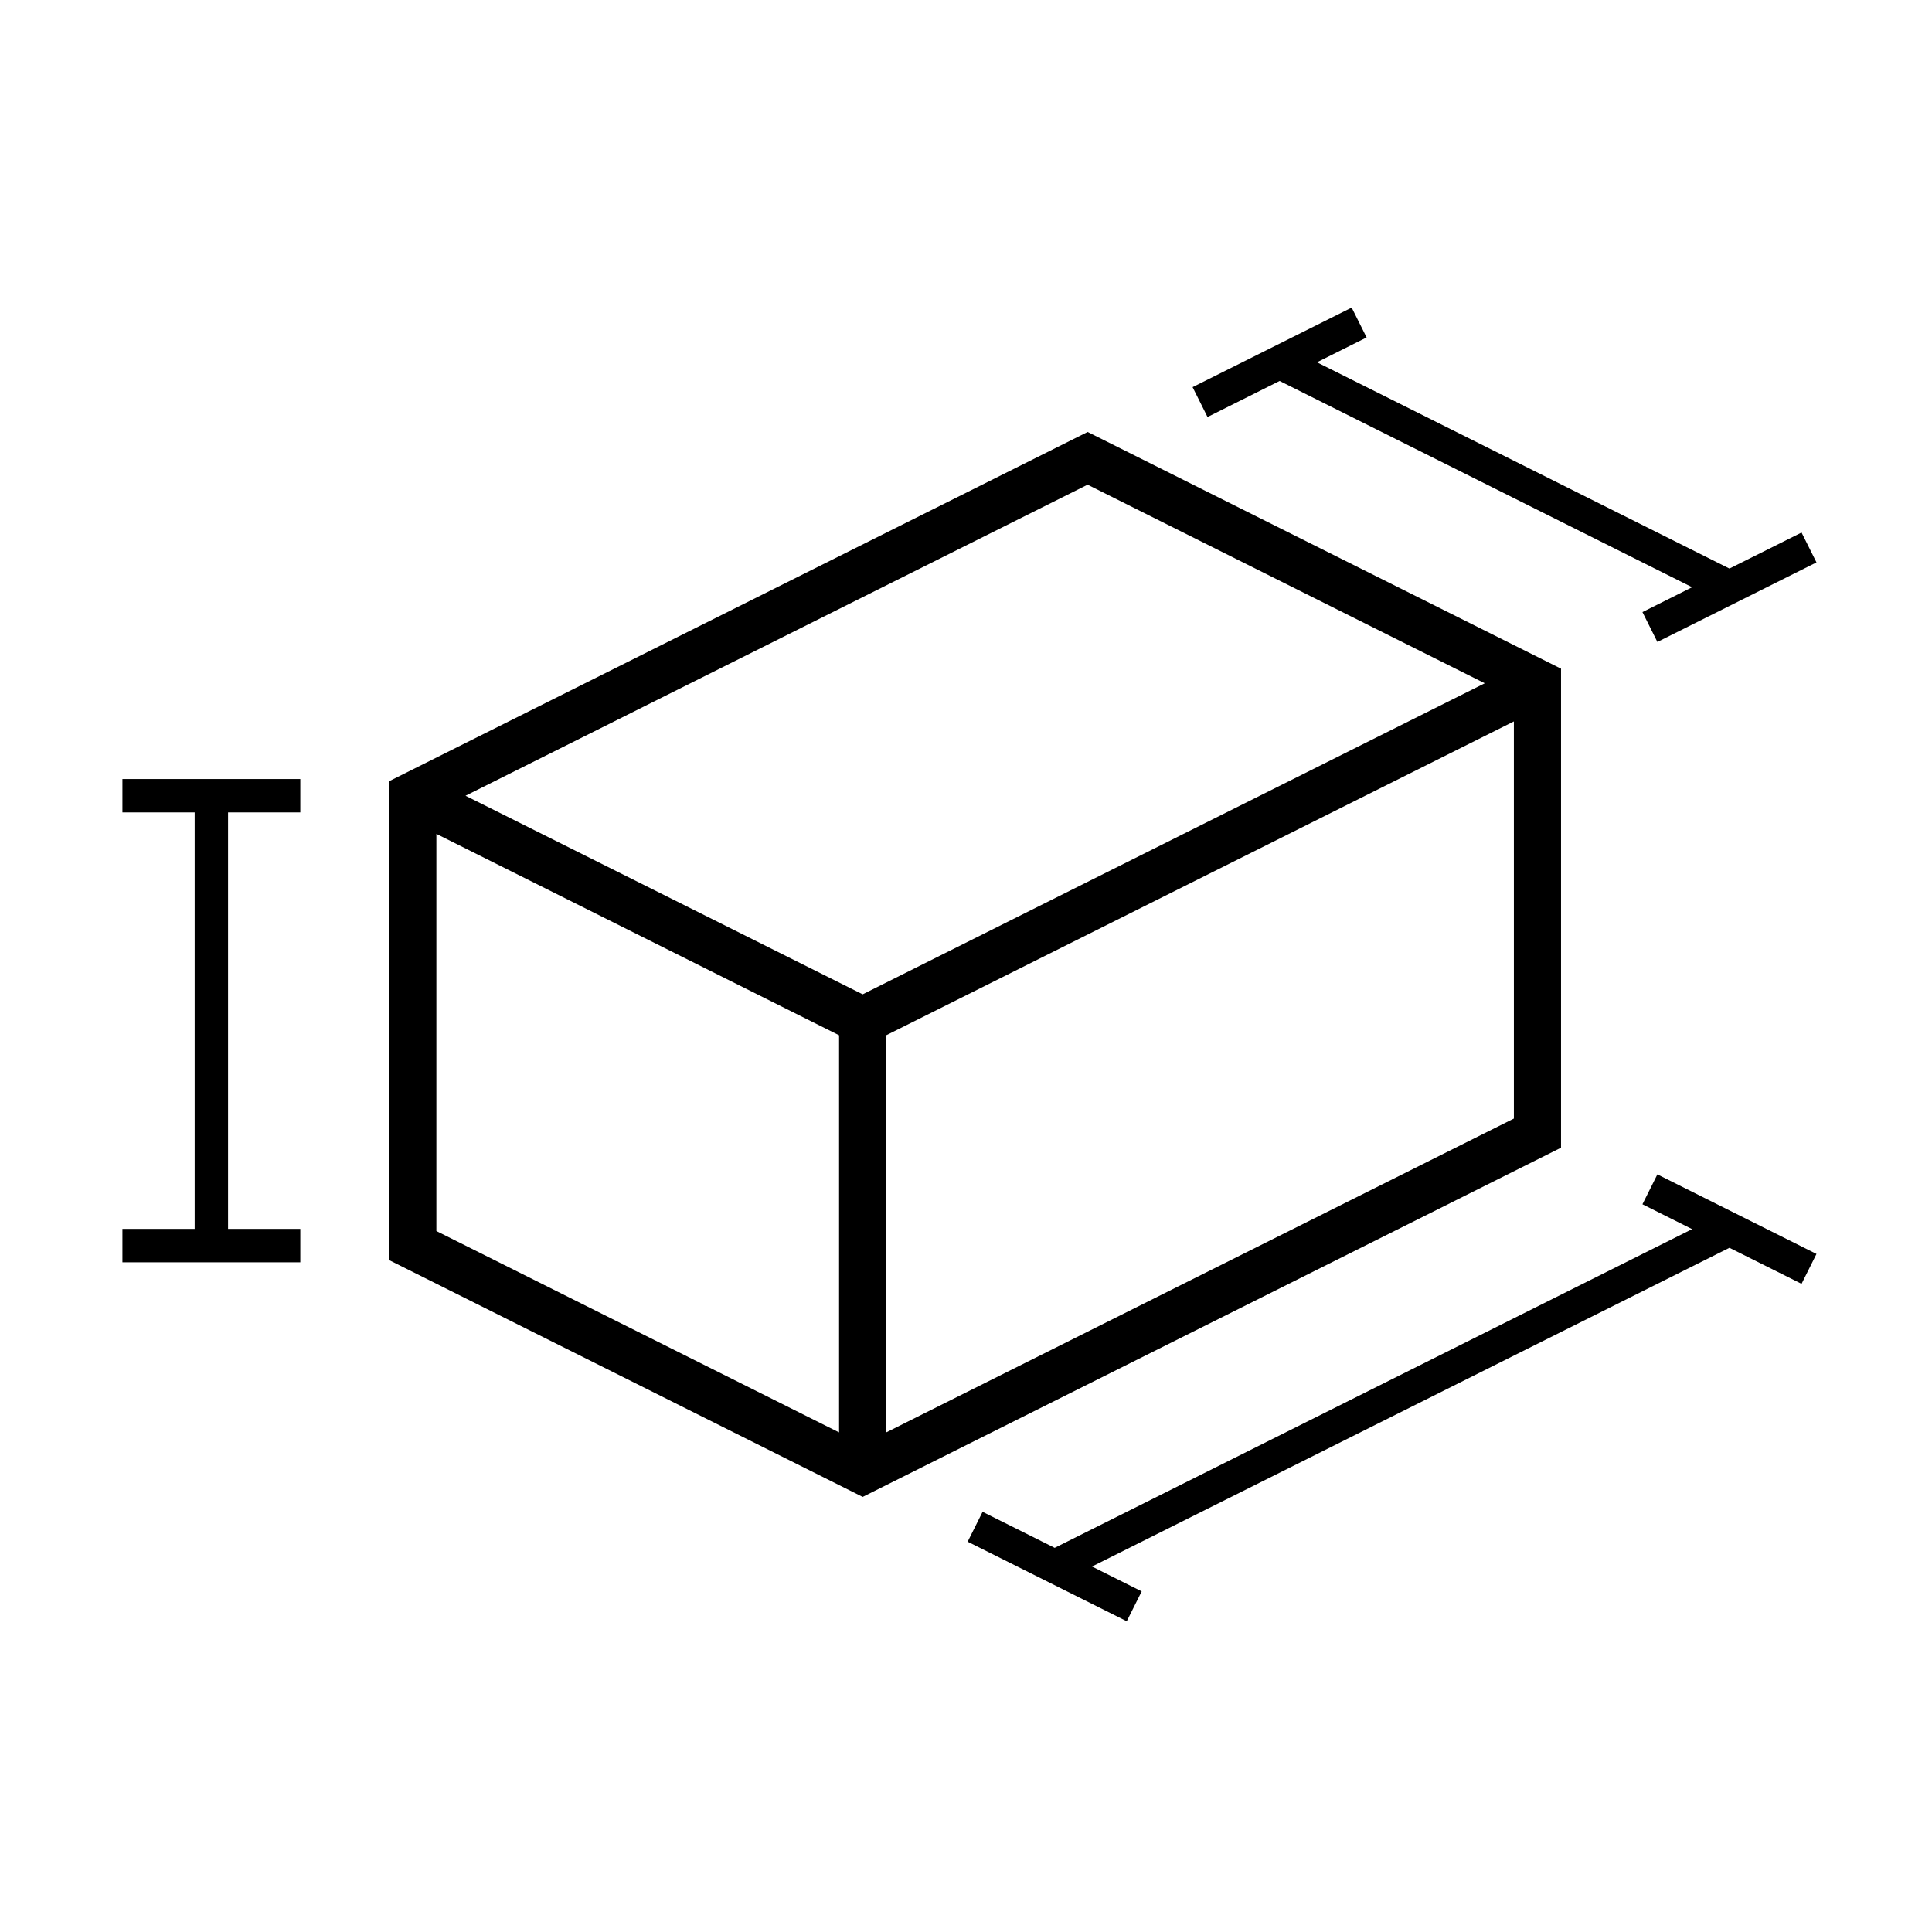 <?xml version="1.0" encoding="UTF-8"?>
<!-- Uploaded to: ICON Repo, www.svgrepo.com, Generator: ICON Repo Mixer Tools -->
<svg fill="#000000" width="800px" height="800px" version="1.1" viewBox="144 144 512 512" xmlns="http://www.w3.org/2000/svg">
 <g fill-rule="evenodd">
  <path d="m557.69 321.21-125.46-62.73-185.08 92.535v126.94l125.47 62.738 185.07-92.543zm-12.496 13.973-151.16 75.582-15.168 7.582v105.25l166.33-83.168zm-285.55 29.805v105.25l106.72 53.363v-105.25zm277.83-39.914-164.86 82.43-105.25-52.625 164.86-82.43 105.25 52.625z"/>
  <path d="m195.59 359.3v110.37h-19.145v8.855h47.137v-8.855h-19.145v-110.37h19.145v-8.848h-47.137v8.848z"/>
  <path d="m483.11 244.96 109.32 54.66-13.164 6.586 3.961 7.918 42.16-21.082-3.957-7.918-19.105 9.547-109.32-54.66 13.164-6.578-3.961-7.918-42.16 21.082 3.957 7.918 19.105-9.551z"/>
  <path d="m592.43 469.73-168.93 84.465-19.105-9.551-3.957 7.922 42.16 21.082 3.961-7.918-13.164-6.586 168.93-84.465 19.105 9.551 3.957-7.922-42.16-21.082-3.961 7.918z"/>
 </g>
</svg>